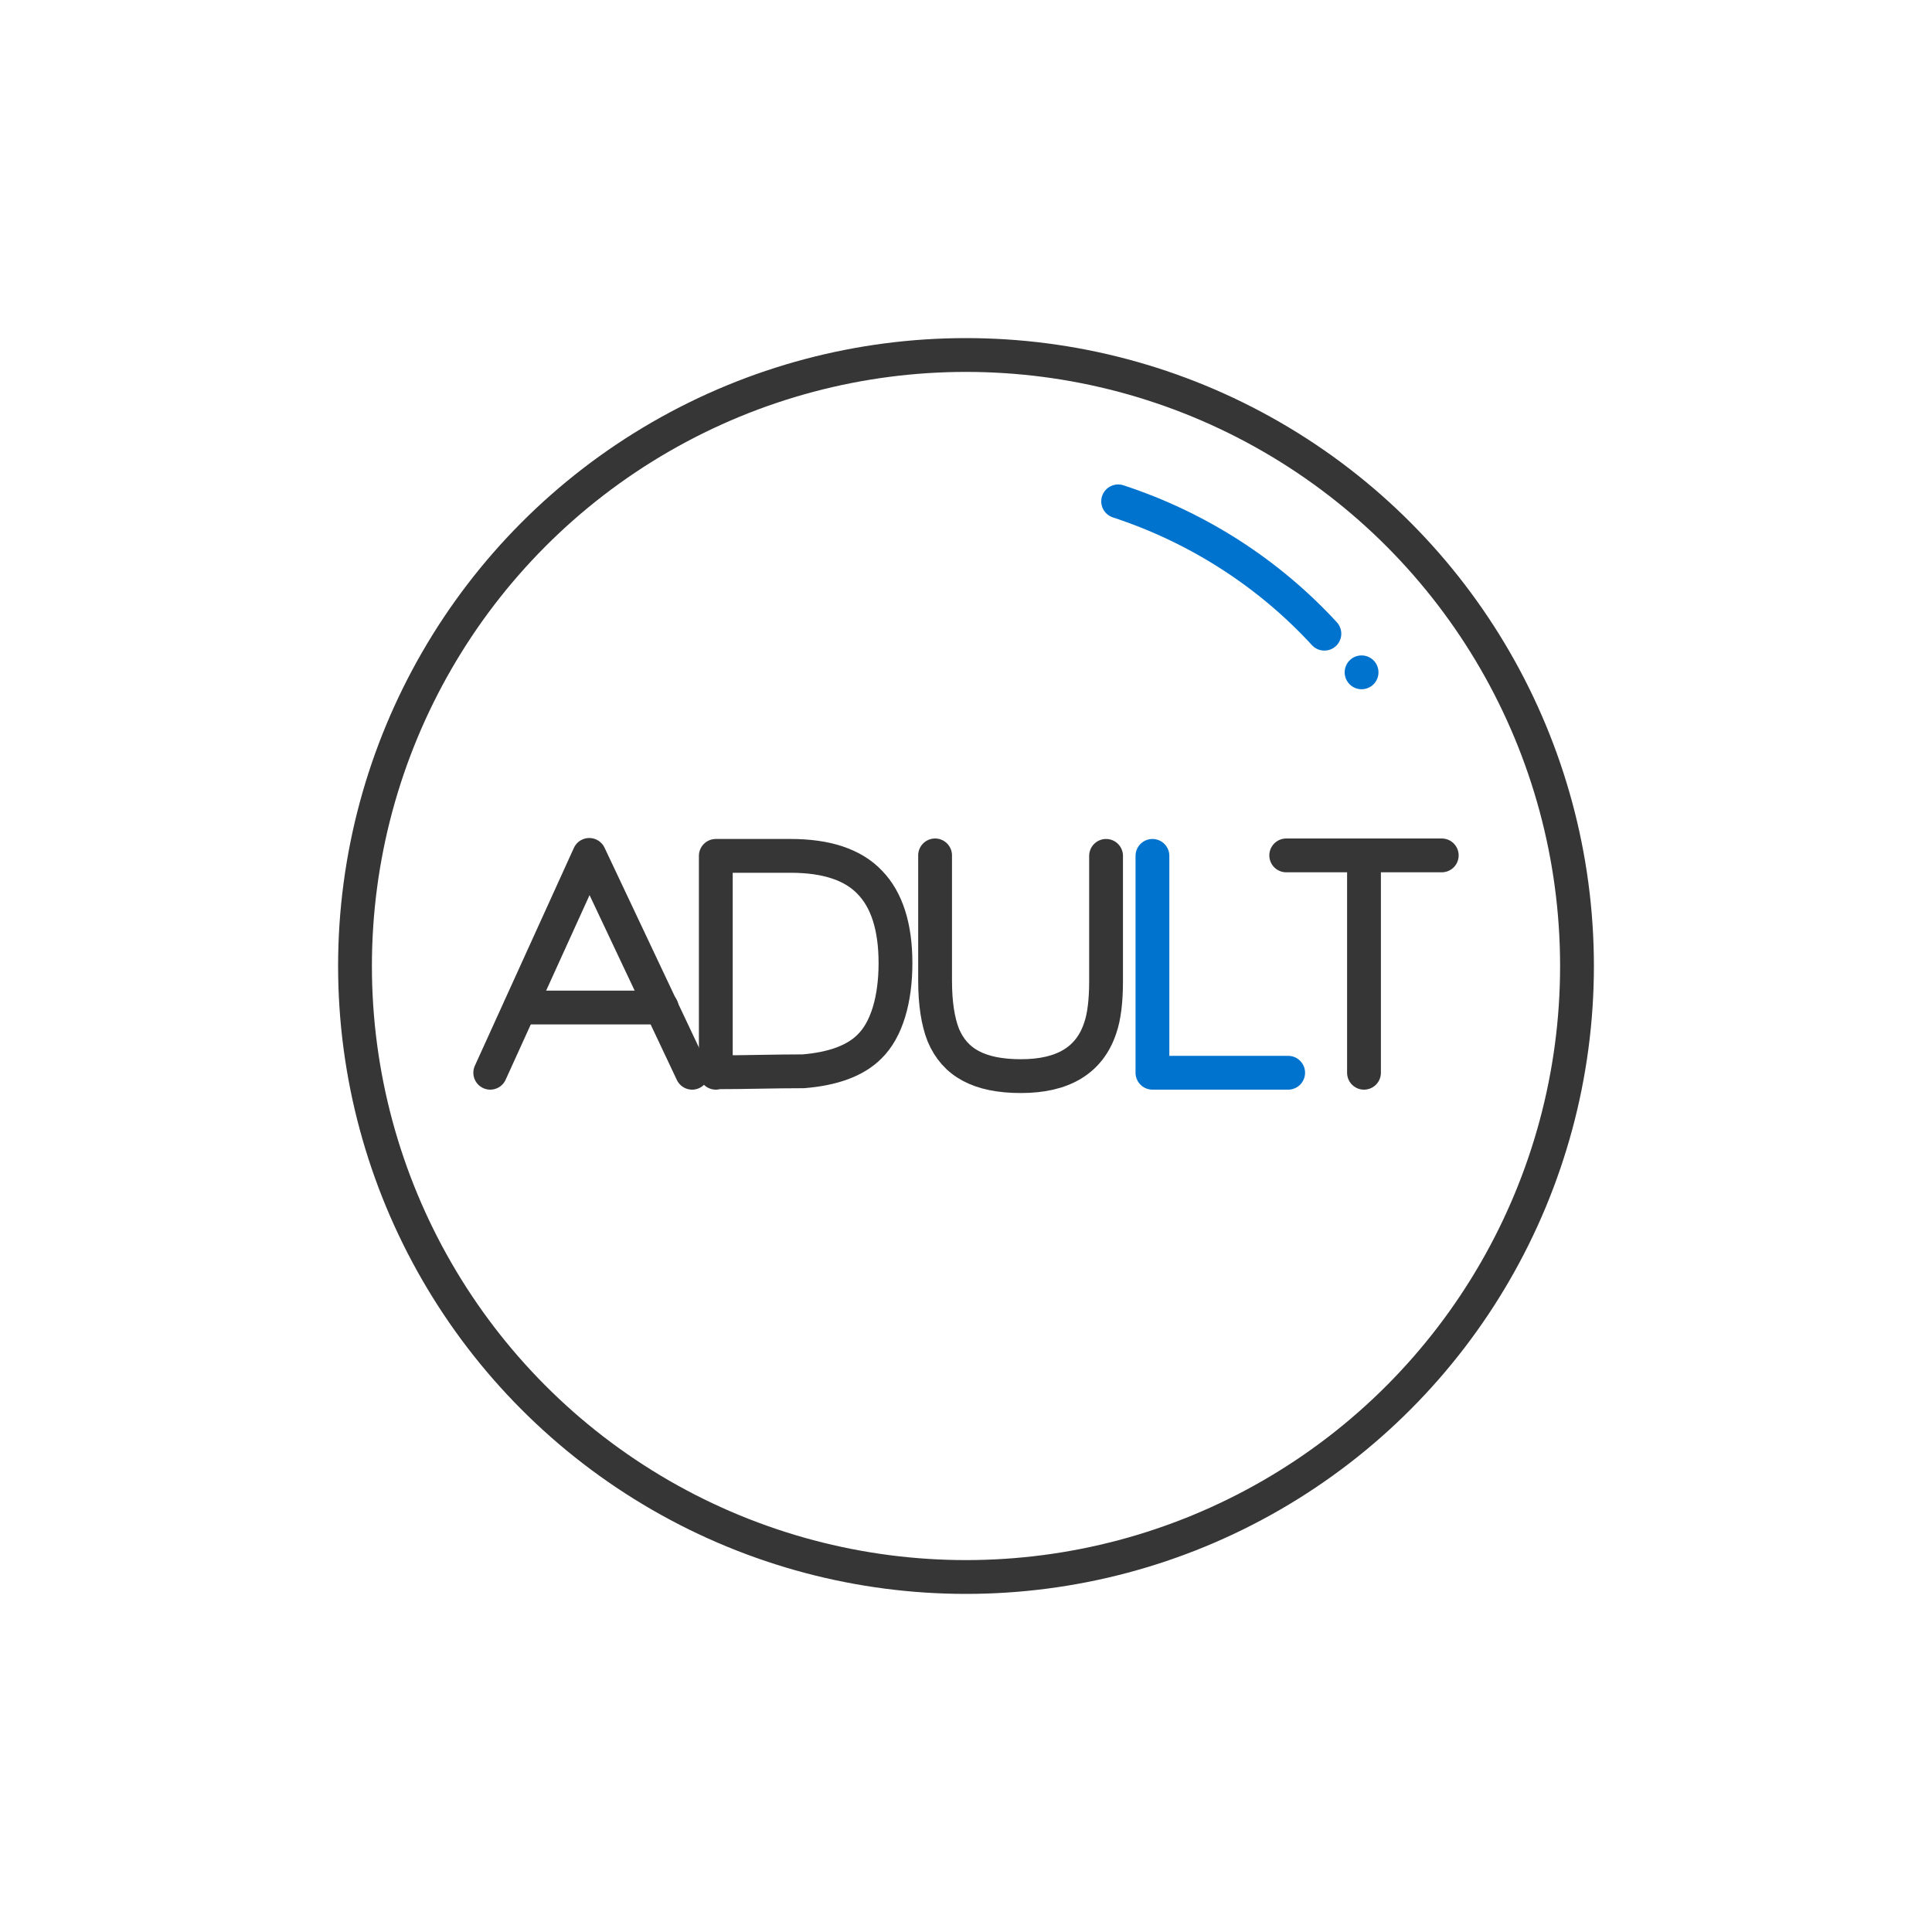 <svg viewBox="0 0 400 400" version="1.1" xmlns="http://www.w3.org/2000/svg">
  <defs>
    <style>
      .cls-1 {
        stroke: #363636;
      }

      .cls-1, .cls-2 {
        fill: none;
        stroke-linecap: round;
        stroke-linejoin: round;
        stroke-width: 7px;
      }

      .cls-2 {
        stroke: #0073cf;
      }

      .cls-3 {
        fill: #0073cf;
      }
    </style>
  </defs>
  
  <g>
    <g id="Capa_1">
      <circle r="126.5" cy="200" cx="200" class="cls-1"></circle>
      <g>
        <path d="M101.5,222.1l20.5-45.1,21.3,45.1" class="cls-1"></path>
        <path d="M148.2,222.1v-44.9h15.5c7.4,0,12.9,1.8,16.4,5.5,3.5,3.6,5.3,9.2,5.3,16.7s-1.8,13.8-5.4,17.3c-2.9,2.9-7.5,4.6-13.7,5.1-6,0-12,.2-18,.2h0Z" class="cls-1"></path>
        <path d="M229,177.2v25.9c0,4.1-.4,7.4-1.2,9.7-2.2,6.7-7.7,10-16.4,10s-13.7-2.8-16.1-8.5c-1.1-2.8-1.7-6.5-1.7-11.3v-25.9" class="cls-1"></path>
        <path d="M266.7,222.1h-28.1v-44.9" class="cls-2"></path>
        <g>
          <line y2="177.1" x2="282.4" y1="222.1" x1="282.4" class="cls-1"></line>
          <line y2="177.1" x2="298.5" y1="177.1" x1="266.3" class="cls-1"></line>
        </g>
        <line y2="208.6" x2="137" y1="208.6" x1="107.7" class="cls-1"></line>
      </g>
      <path d="M231.5,103.8c16.5,5.4,31.2,14.9,42.7,27.4" class="cls-2"></path>
      <circle r="3.5" cy="139.2" cx="281.9" class="cls-3"></circle>
    </g>
  </g>
</svg>